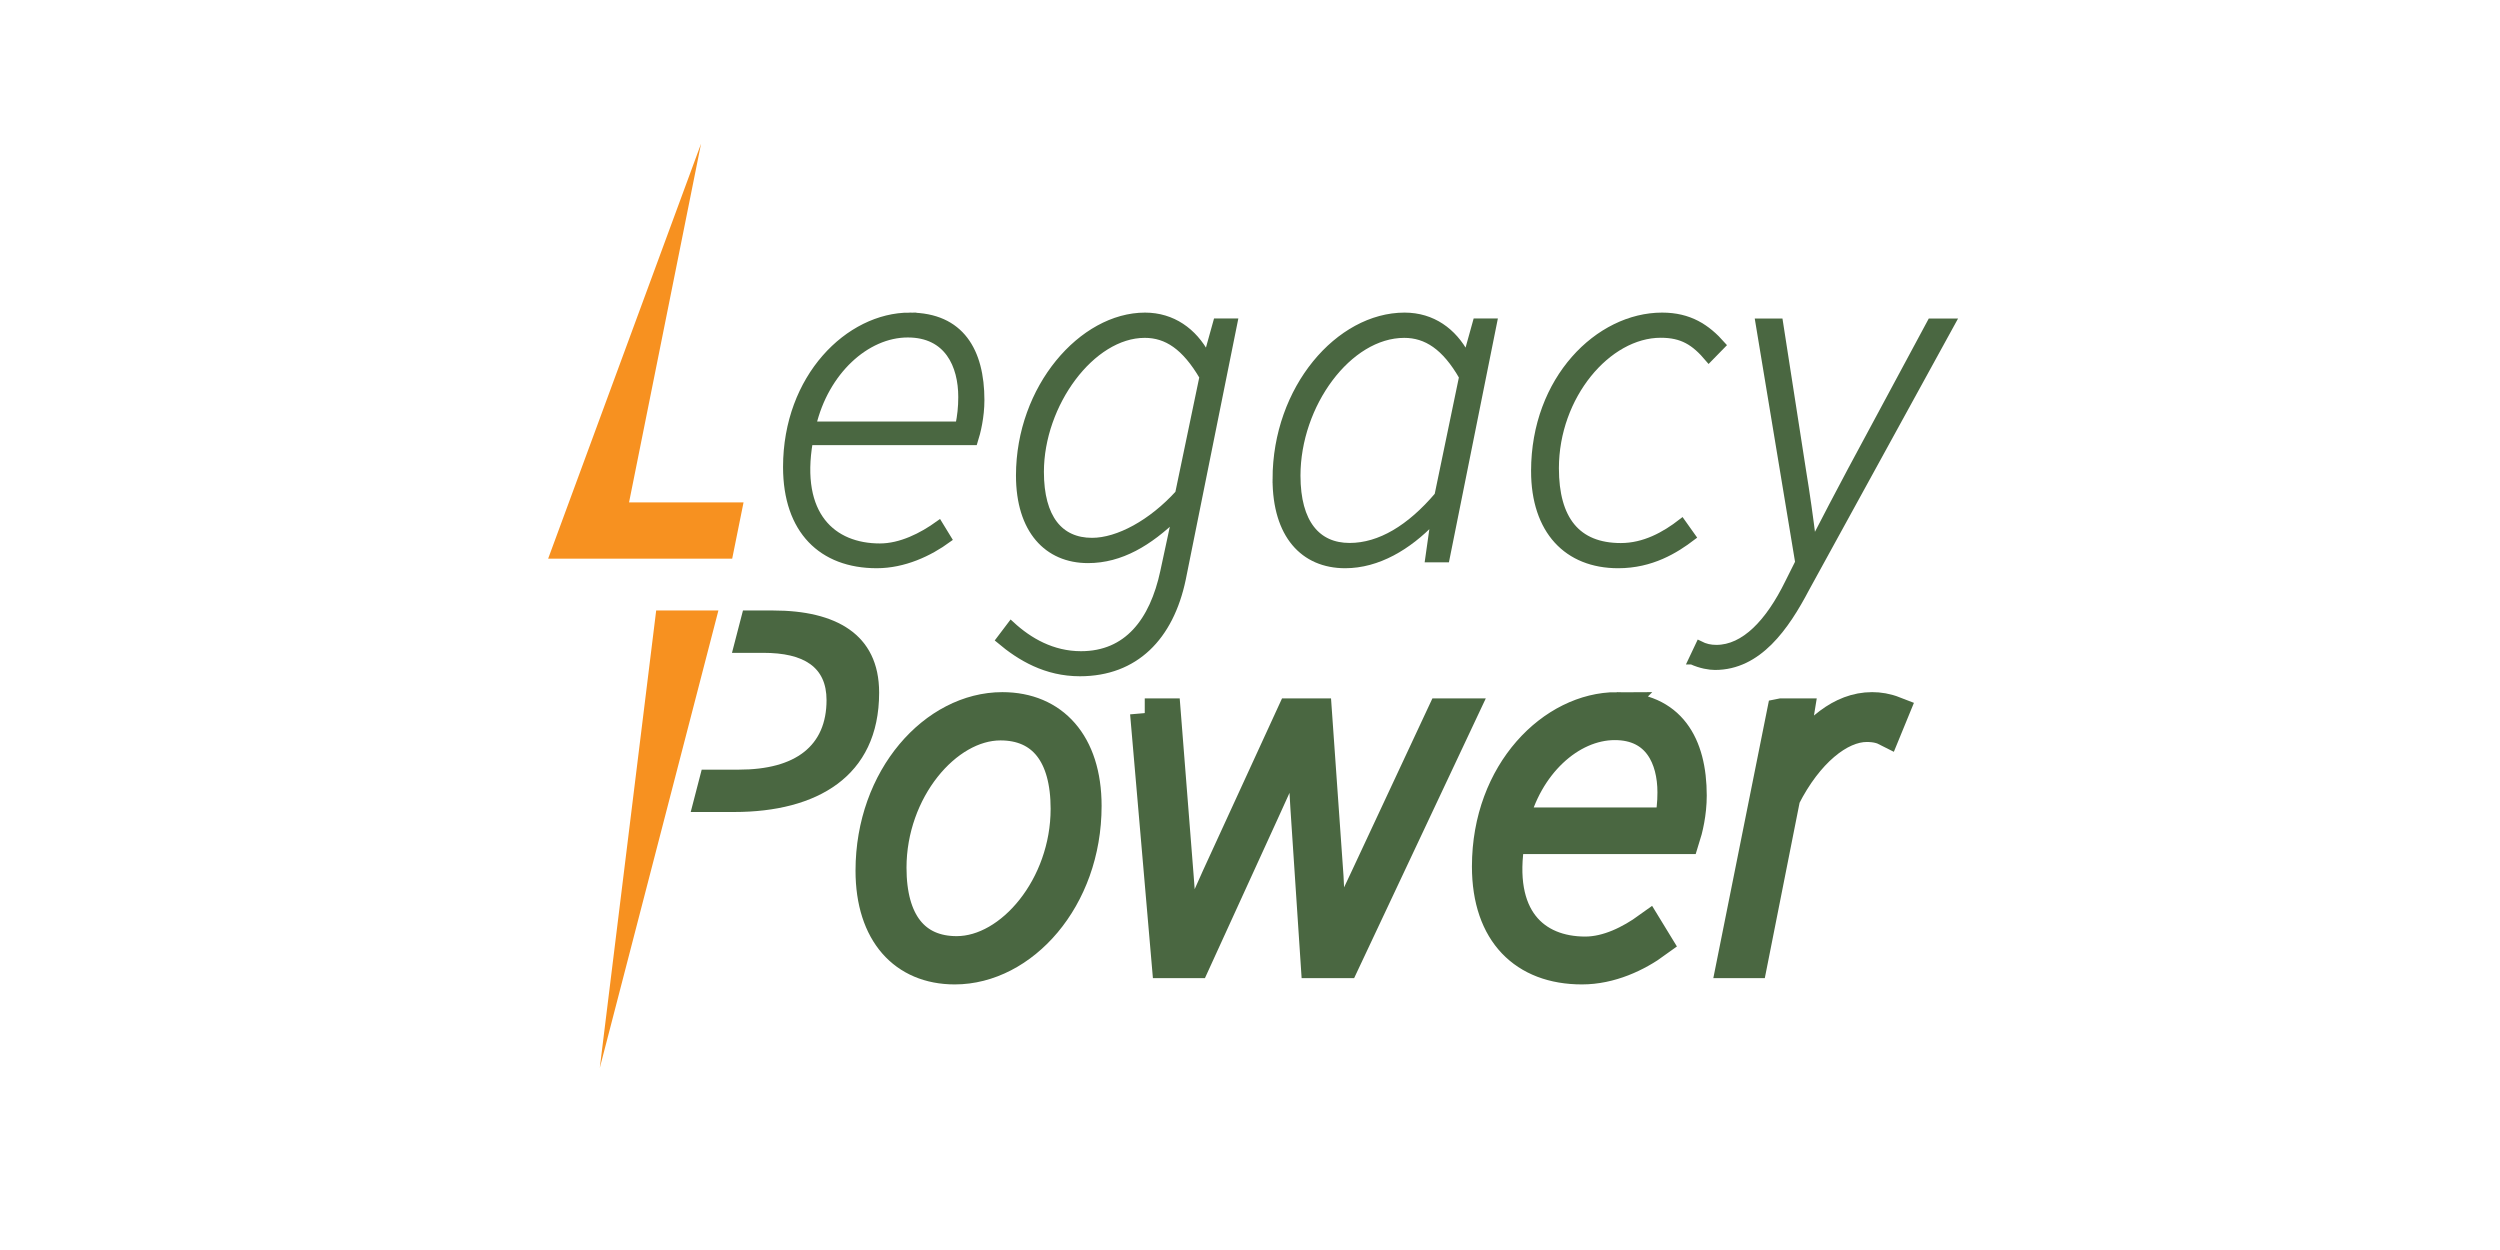 <svg xmlns="http://www.w3.org/2000/svg" id="Layer_4" data-name="Layer 4" viewBox="0 0 340.157 170.079"><defs><style>      .cls-1, .cls-2 {        stroke: #4a6741;        stroke-miterlimit: 10;      }      .cls-1, .cls-2, .cls-3 {        fill: #4a6741;      }      .cls-2 {        stroke-width: 4px;      }      .cls-3, .cls-4 {        stroke-width: 0px;      }      .cls-4 {        fill: #f79120;      }    </style></defs><g><path class="cls-2" d="M118.405,118.464c0-12.74,8.697-22.289,17.976-22.289,6.98,0,11.506,4.938,11.506,13.479,0,12.74-8.696,22.289-17.976,22.289-6.979,0-11.506-4.938-11.506-13.479ZM144.951,110.051c0-7.378-3.192-11.308-8.825-11.308-7.307,0-14.784,8.853-14.784,19.323,0,7.378,3.192,11.308,8.825,11.308,7.307,0,14.784-8.853,14.784-19.323Z"></path><path class="cls-2" d="M155.758,97.026h2.908l1.752,22.261c.241,3.156.461,6.192.695,9.236h.284c1.404-3.044,2.674-6.087,4.1-9.236l10.223-22.261h3.519l1.567,22.261c.135,3.156.369,6.192.497,9.236h.283c1.404-3.044,2.653-6.08,4.186-9.236l10.399-22.261h2.838l-16.032,34.064h-4.001l-1.404-21.239c-.241-3.263-.248-6.909-.482-10.102h-.284c-1.411,3.192-2.915,6.839-4.44,10.102l-9.705,21.239h-3.957l-2.944-34.064Z"></path><path class="cls-2" d="M219.981,96.175c7.378,0,10.244,5.079,10.244,12.074,0,2.397-.525,4.582-.965,5.958h-23.75c-1.838,10.684,3.391,15.224,10.187,15.224,3.008,0,6.058-1.518,8.513-3.291l1.291,2.113c-2.71,1.986-6.356,3.689-10.258,3.689-7.888,0-12.968-4.924-12.968-14.046,0-12.925,8.967-21.722,17.706-21.722ZM227.104,111.866c.27-1.333.411-2.567.411-4.058,0-4.582-2.015-9.108-7.803-9.108-6.017,0-11.918,5.434-13.734,13.166h21.126Z"></path><path class="cls-2" d="M242.386,97.026h2.454l-1.05,6.441h.283c2.823-4.029,6.3-7.293,10.655-7.293.965,0,1.972.156,3.064.582l-1.135,2.767c-.61-.312-1.404-.567-2.667-.567-3.618,0-7.96,3.504-11.038,9.591l-4.47,22.544h-2.922l6.824-34.064Z"></path></g><g><path class="cls-1" d="M123.767,43.033c6.968,0,9.675,4.797,9.675,11.402,0,2.266-.495,4.328-.911,5.629h-22.432c-1.735,10.09,3.202,14.379,9.621,14.379,2.841,0,5.722-1.434,8.04-3.109l1.22,1.996c-2.56,1.877-6.003,3.484-9.688,3.484-7.45,0-12.248-4.65-12.248-13.266,0-12.209,8.47-20.516,16.724-20.516ZM130.495,57.854c.254-1.26.389-2.426.389-3.834,0-4.328-1.903-8.602-7.37-8.602-5.683,0-11.257,5.131-12.973,12.436h19.954Z"></path><path class="cls-1" d="M136.03,87.067l1.541-2.037c2.425,2.238,5.601,4.074,9.514,4.074,6.299,0,9.829-4.537,11.283-11.324l1.622-7.545c-3.659,3.551-7.505,5.883-11.953,5.883-5.508,0-9.3-3.992-9.3-11.416,0-11.928,8.535-21.668,17.059-21.668,3.718,0,6.593,2.09,8.281,5.238h.254l1.233-4.436h2.317l-7.035,34.936c-1.654,7.906-6.418,12.742-13.909,12.742-4.596,0-8.094-2.076-10.907-4.447ZM160.391,67.152l3.311-15.879c-2.433-4.154-4.932-5.803-7.947-5.803-7.263,0-14.218,9.502-14.218,18.734,0,6.324,2.653,9.475,7.049,9.475,3.564,0,8.134-2.48,11.806-6.527Z"></path><path class="cls-1" d="M173.647,65.209c0-12.367,8.576-22.176,17.46-22.176,3.779,0,6.606,2.09,8.295,5.238h.255l1.232-4.436h2.305l-6.459,32.174h-2.317l.724-5.119h-.255c-3.31,3.445-7.438,5.924-11.859,5.924-5.655,0-9.38-4.061-9.38-11.605ZM195.676,67.42l3.351-16.146c-2.372-4.154-4.945-5.803-7.96-5.803-7.625,0-14.62,9.568-14.62,19.244,0,6.498,2.774,9.66,7.183,9.66,4.154,0,8.255-2.492,12.047-6.955Z"></path><path class="cls-1" d="M208.823,64.084c0-12.463,8.697-21.051,17.327-21.051,3.685,0,6.057,1.541,8.146,3.912l-1.795,1.836c-1.93-2.291-3.604-3.324-6.539-3.324-7.236,0-14.353,8.402-14.353,18.252,0,6.969,2.935,10.68,8.925,10.68,3.216,0,6.004-1.541,8.295-3.322l1.407,1.982c-2.305,1.756-5.548,3.766-10.063,3.766-6.901,0-11.351-4.609-11.351-12.73Z"></path><path class="cls-1" d="M230.183,89.906l1.046-2.211c.79.402,1.487.549,2.305.549,3.818,0,7.176-3.523,9.829-8.943l1.394-2.787-5.414-32.678h2.754l3.136,20.188c.509,3.062,1.005,6.6,1.367,9.574h.268c1.581-3.082,3.31-6.377,5.012-9.574l10.854-20.188h2.841l-19.84,36.148c-2.794,5.326-6.492,10.672-12.388,10.672-.737,0-1.943-.188-3.163-.75Z"></path></g><polygon class="cls-4" points="95.388 19.549 85.59 68.356 101.169 68.356 99.625 76.012 74.583 76.012 95.388 19.549"></polygon><polygon class="cls-4" points="89.282 83.066 97.748 83.066 81.607 145.313 89.282 83.066"></polygon><path class="cls-3" d="M105.227,83.066h-4.137l-1.494,5.762h4.264c5.533,0,8.601,1.929,8.601,6.431,0,6.218-4.193,9.461-11.938,9.461h-5.048l-1.494,5.762h5.939c11.109,0,19.698-4.744,19.698-16.241,0-8.012-5.989-11.175-14.39-11.175Z"></path></svg>